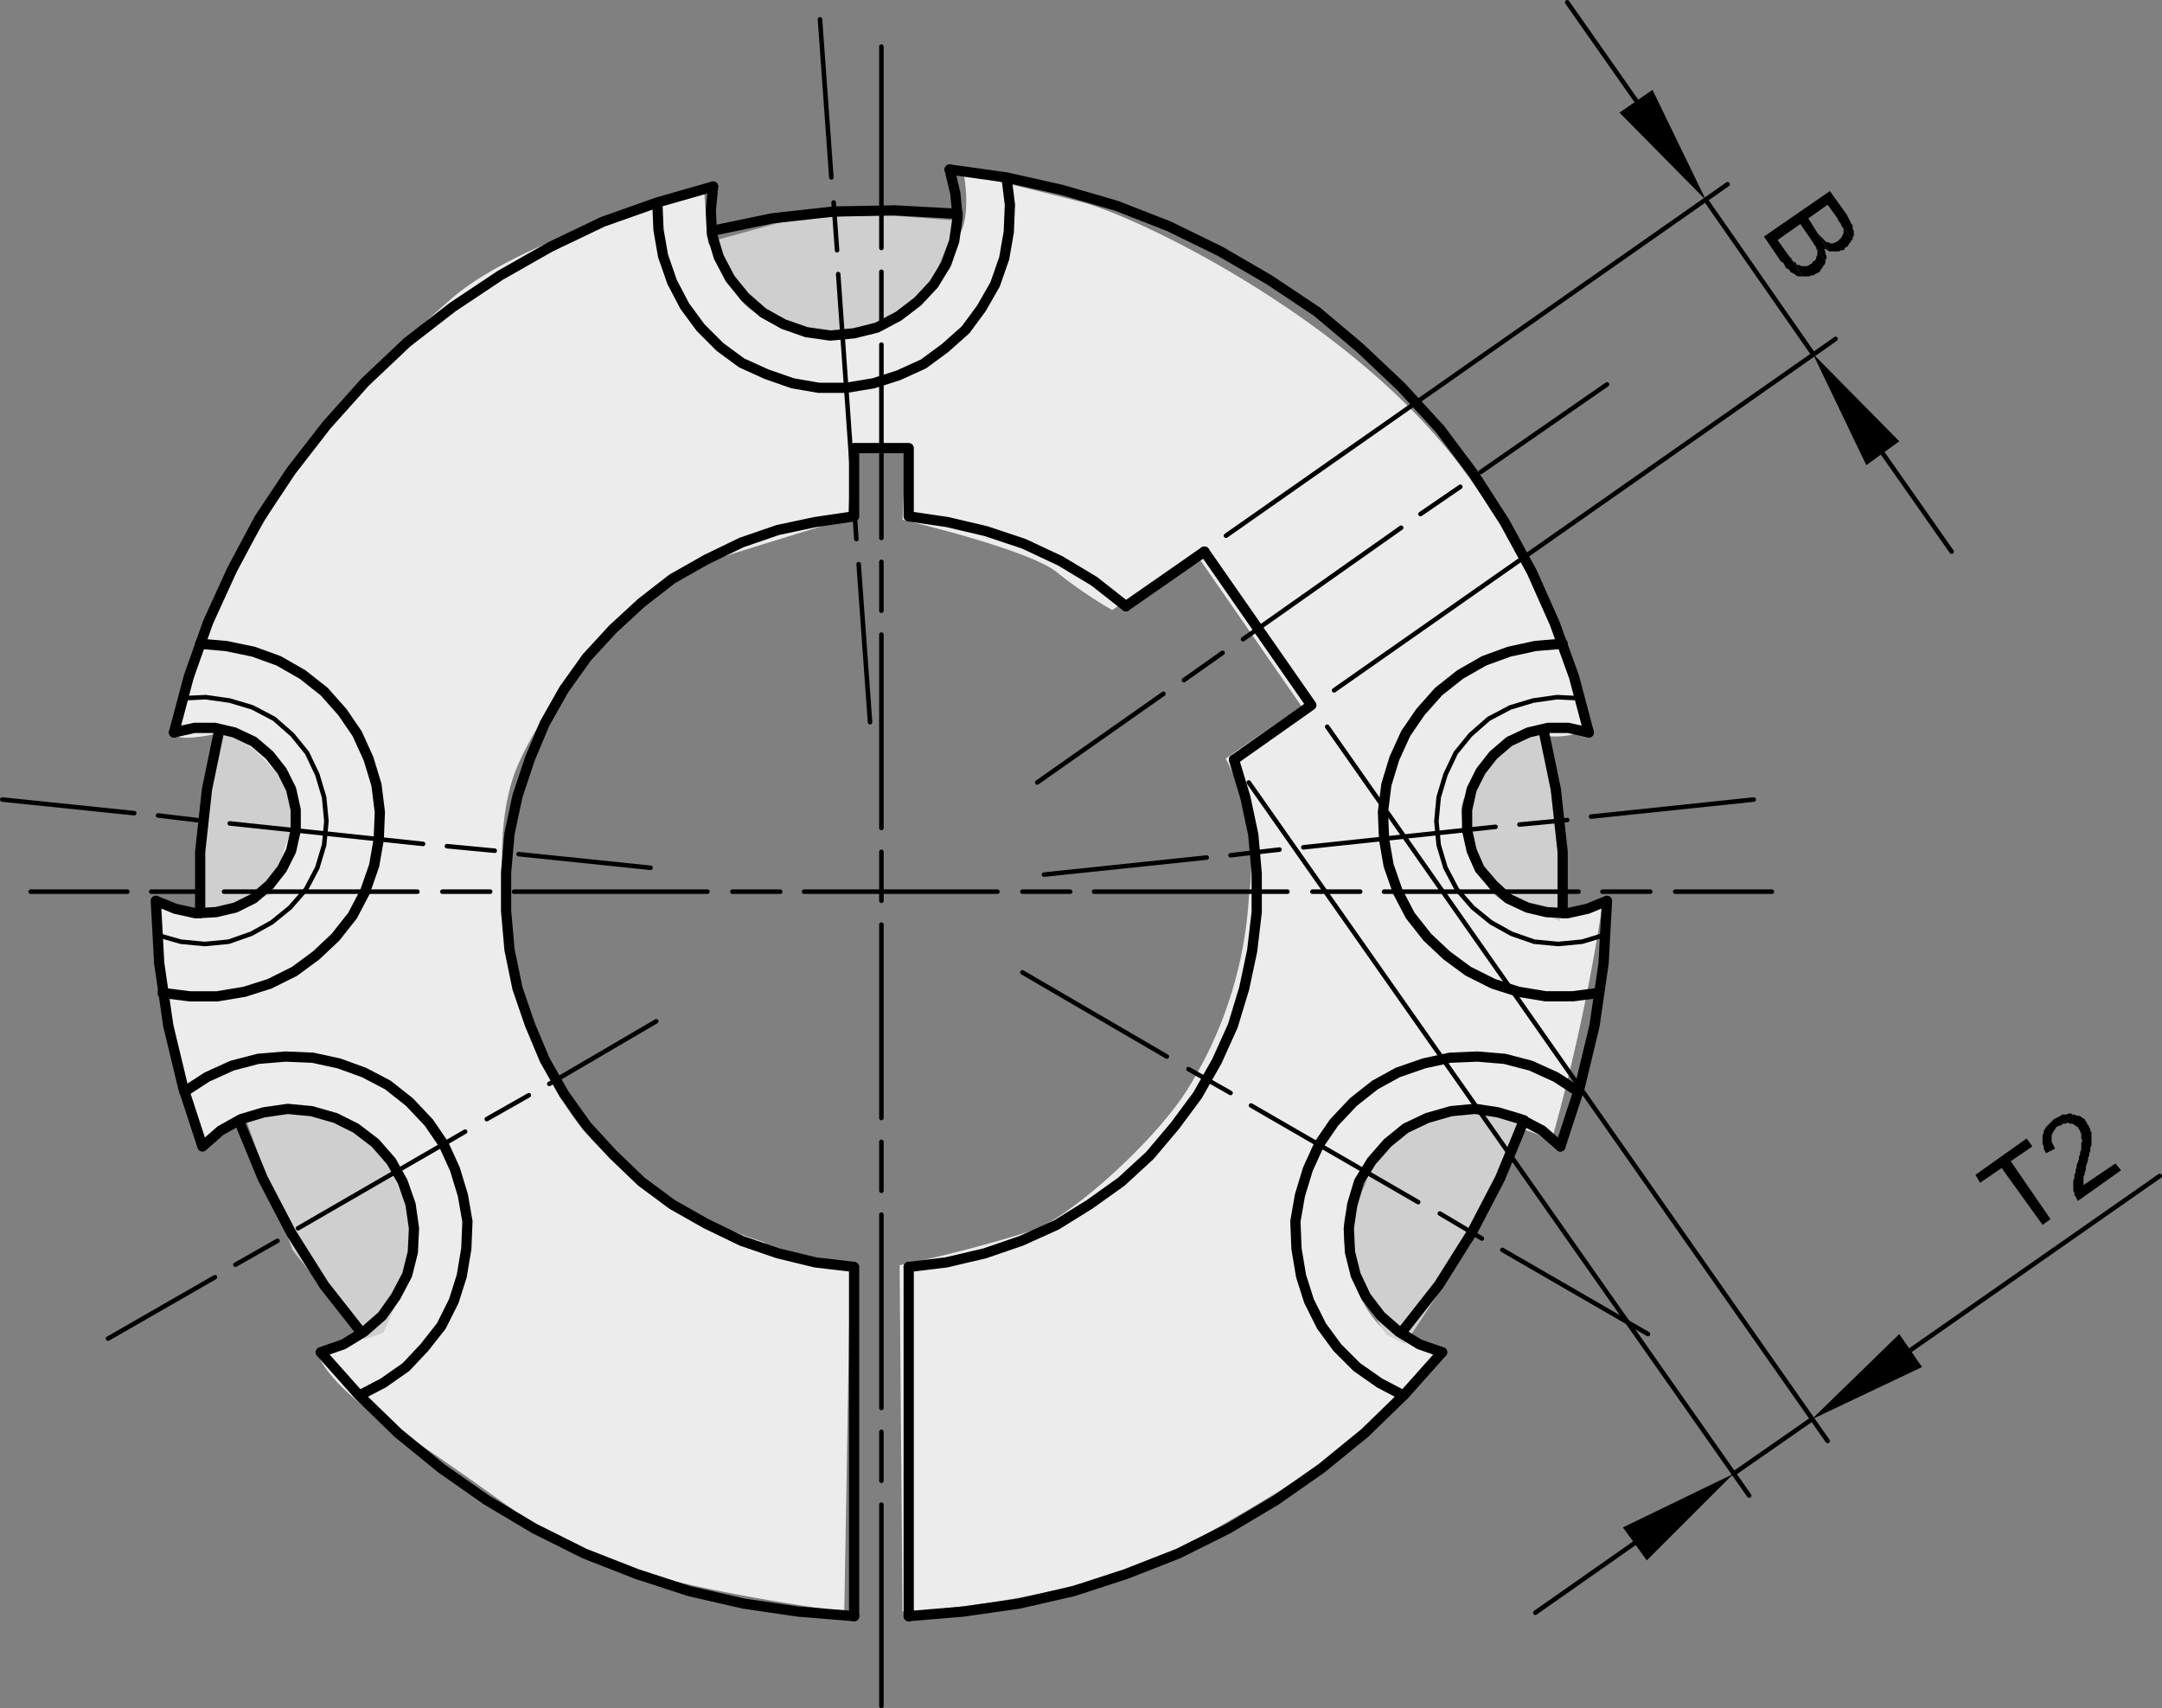 <svg xmlns="http://www.w3.org/2000/svg" id="Ebene_1" x="0" y="0" version="1.1" viewBox="0 0 114.06 90.12" xml:space="preserve">
  <rect x="0" y="0" width="114.06" height="90.12" fill="#808080" stroke="none"/>
  <defs/>
  <style>
    .st0{fill:#cfcfcf}.st2{fill:none;stroke:#000;stroke-width:.24;stroke-linecap:round;stroke-linejoin:round}.st3{fill-rule:evenodd;clip-rule:evenodd}.st4{fill:none;stroke:#000;stroke-width:.54;stroke-linecap:round;stroke-linejoin:round}
  </style>
  <path d="M11.747 38.177l-1.083 6.325-.127 6.102s.489.576 2.338-.44 4.12-3.693 4.007-5.646a7.276 7.276 0 00-2.312-4.894 5.613 5.613 0 00-2.822-1.447zM41.616 11.613s4.029-.321 4.743-.285 4.244.321 4.244.321a25.132 25.132 0 00-1.177 2.639c-.35 1.008-2.61 3.43-3.93 3.394s-4.309-.188-4.773-.65c-.464-.464-2.278-1.953-2.278-1.953l-.76-2.387 3.931-1.079z" class="st0"/>
  <path fill="#ececec" d="M37.142 9.979s-9.803 2.543-13.488 5.922a47.669 47.669 0 00-14.503 22.613c-.218.759 2.17.217 2.17.217s.906-.749 3.363 2.17c1.735 2.061.723 2.252.108 4.557s.197 1.401-1.953 2.17a7.606 7.606 0 01-4.557-.108s.108 7.703 2.278 12.803c0 0 2.773-2.002 4.34-1.52 1.41.435 2.951-.043 4.015 1.302 2.072 2.621 5.286 7.627-2.062 11.284-.218.108.692 1.861 3.905 3.905 3.963 2.522 8.724 6.24 9.807 6.654 5.223 1.996 13.977 3.071 13.977 3.071l.307-17.971a12.153 12.153 0 01-4.607-1.535s-8.447-2.458-11.059-8.448-3.533-12.902-1.844-16.742 6.45-9.522 8.755-10.291c2.305-.768 8.643-2.693 8.643-2.693l.217-3.689 2.821.218-.161 3.554s6.604 1.536 8.141 2.766a23.498 23.498 0 002.919 1.996l4.454-2.918 5.529 7.986-3.993 2.766a11.865 11.865 0 011.228 7.219 21.515 21.515 0 01-3.379 10.444c-1.844 2.765-5.99 6.45-7.987 7.219a70.742 70.742 0 01-7.065 1.844l.153 18.277s9.523-.307 16.128-4.146c2.745-1.597 10.181-5.688 11.916-9.484.457-.999-1.853-.429-2.82-1.411-1.607-1.631-2.537-5.253-1.52-6.726a30.487 30.487 0 013.798-4.123c1.41-1.302 6.75 1.01 6.75 1.01a104.521 104.521 0 002.689-12.51s-5.064 1.615-6.293-1.303-1.708-3.87-.325-5.1c1.383-1.228 1.456-2.802 3.146-2.494a4.078 4.078 0 002.604-.218s-.745-6.024-6.582-13.857c-5.837-7.834-17.05-13.209-19.968-13.977s-6.298-1.536-6.298-1.536.462 2.305-.307 3.379c-.768 1.076-2.579 5.16-5.037 5.16s-5.697-.48-6.618-2.17-1.519-2.713-1.519-2.713l-.218-2.82z"/>
  <path d="M13.034 59.222a4.349 4.349 0 013.766-.353c1.94.825 2.967.471 3.538 2.005.571 1.534 1.483 3.775 1.483 3.775l-.228 2.597-1.369 3.068-1.028.354-3.766-4.72-2.397-6.726zM80.133 59.221s-3.163-1.181-4.8-.236a7.733 7.733 0 00-3.491 3.892c-.437 1.415-.983 3.891-.437 4.835.546.943 1.746 2.711 1.746 2.711l.982.473 3.491-5.307 2.509-6.367zM81.278 38.248l.922 5.825.115 4.519s-3.341-1.19-4.263-3.093c-.922-1.901-.692-4.16.346-5.231a13.393 13.393 0 012.88-2.02z" class="st0"/>
  <path d="M90 10.56L95.64 18.66m3.66 5.22l3.66 5.221M86.34 5.34L82.68.12M70.38 36.42l26.46-18.54M64.68 28.261l26.46-18.54" class="st2"/>
  <path d="M87.18 4.74l-1.74 1.2 4.56 4.62M100.2 23.28l-1.74 1.26-2.82-5.88M96.3 13.74l-.78-1.14.06.06.12.24.06.06.06.12v.06l.06.06v.24l-.06.12v.06l-.06.12-.12.061-.06.119h-.06l-.06.06-.12.06h-.3l-.12-.06h-.12l-.06-.12-.12-.059-.06-.061-.06-.12-.12-.12-.6-.84 1.32 1.92h.36l.12-.06h.12l.06-.06.24-.12.06-.119.06-.061.06-.12.06-.06.06-.12v-.059M97.74 12.66l-.84-1.2.06.12.06.12.06.061.12.239.06.06v.241l-.12.239-.06.06-.12.121-.12.059-.12.06h-.18l-.06-.06h-.12l-.12-.12-.06-.06-.12-.12-.18-.179-.48-.781 1.08 1.741h.54l.12-.061h.12l.06-.06v-.06l.12-.06.06-.06.06-.12.06-.06.06-.12" class="st3"/>
  <path d="M97.44 11.34l-.9-1.26-3.48 2.4.9 1.321.12.059.12.24.06.06.12.061.06.059v.06l.12.06.12.06.06.06.12.06h.24l-1.32-1.92 1.2-.84.54.78.78 1.14.06-.12v-.12l-.06-.12v-.119l-.06-.121h.06l.12.06.06.061-1.08-1.741 1.02-.719.48.659.84 1.2v-.12l.06-.12v-.239l-.06-.121v-.18l-.06-.06-.06-.12-.06-.12-.06-.12" class="st3"/>
  <path d="M43.86 9.36l-.6-8.34m.9 12.18l-.18-2.519m.96 13.979l-.72-10.2m.96 13.98l-.18-2.521m.9 12.181L45.3 29.761" class="st2"/>
  <path d="M34.68 10.681l.06 1.439.24 1.38.48 1.38.66 1.261.84 1.14 1.02 1.02 1.14.84 1.32.6 1.38.48 1.38.239h1.44l1.44-.239 1.32-.42 1.32-.601 1.14-.84 1.08-.96.84-1.14.72-1.261.48-1.38.24-1.38.06-1.439-.18-1.44M37.62 9.84l-2.94.841-2.88 1.02-2.76 1.32-2.64 1.5-2.52 1.68-2.4 1.86-2.22 2.1-2.04 2.28-1.86 2.399-1.68 2.521-1.44 2.7-1.26 2.76-1.02 2.88-.78 2.94m74.64 0l-.78-2.94-1.02-2.82-1.2-2.699-1.44-2.641-1.62-2.519-1.8-2.4-2.04-2.22-2.16-2.04-2.28-1.92-2.52-1.68-2.58-1.5-2.7-1.32-2.76-1.08-2.88-.84-2.94-.66-3-.42" class="st4"/>
  <path d="M46.5 79.38v10.62m0-14.46V78.12m0-14.04v10.2m0-14.04v2.58m0-14.04v10.2m0-14.04v2.58m0-14.04v10.2m0-14.04v2.58m0-14.04v10.199m0-14.04v2.58m0-14.46V13.08M79.26 65.94l7.68 4.439m-10.98-6.359l2.22 1.319m-12.18-7.019l8.82 5.1M62.7 56.4l2.22 1.26m-10.98-6.359l7.62 4.439M83.94 43.08l8.58-.899M80.16 43.5l2.52-.239m-13.92 1.44L78.9 43.62m-13.98 1.5l2.58-.3m-12.42 1.32l8.58-.9" class="st2"/>
  <path d="M59.4 31.98l4.14-2.88m-15.6 56.16l2.88-.24 2.94-.42 2.88-.66 2.76-.9 2.76-1.08 2.64-1.319 2.52-1.5 2.4-1.681 2.28-1.859 2.1-2.04 1.98-2.221" class="st4"/>
  <path d="M78.12 24.9l6.66-4.62M74.94 27.12l2.1-1.439m-11.46 8.04l8.34-5.881m-11.46 8.04l2.04-1.44M54.72 41.28l6.66-4.68" class="st2"/>
  <path d="M47.94 66.84l1.98-.24 2.04-.48 1.92-.66 1.86-.84 1.74-1.08 1.68-1.2 1.5-1.38 1.32-1.56 1.2-1.62 1.02-1.8.84-1.86.6-1.98.42-1.98.24-2.04v-2.04l-.18-2.04-.42-1.98-.6-1.98" class="st4"/>
  <path d="M7.08 42.9L.12 42.181m10.74 1.14l-2.52-.3m13.98 1.5L12.12 43.44m13.98 1.44l-2.52-.239m10.74 1.14l-6.96-.72m61.02 1.98h5.1m-8.94 0h2.52m-14.04 0h10.26m-14.04 0h2.52m-14.04 0h10.2m-13.98 0h2.52m-14.04 0h10.2m-13.98 0h2.52m-14.04 0h10.2m-13.98 0h2.52m-14.04 0h10.2m-14.04 0h2.58m-8.94 0h5.1M11.34 67.38L5.7 70.62m8.94-5.16l-2.22 1.261m12.12-7.021l-8.82 5.101m12.18-7.021L25.68 59.04m8.94-5.16l-5.64 3.301" class="st2"/>
  <path d="M8.22 47.52l1.02.42 1.08.24 1.08-.061 1.02-.24.96-.479.84-.72.66-.841.48-.96.24-1.079v-1.08l-.24-1.08-.48-.96-.66-.841-.84-.72-1.02-.479-1.02-.24h-1.08l-1.08.24m2.4-.181l-.66 3.181-.36 3.3v3.24m8.4 25.439l1.26-.66 1.2-.84.96-1.02.9-1.141.66-1.319.42-1.32.24-1.44.06-1.44-.24-1.38-.42-1.38-.6-1.32-.78-1.14-1.02-1.08-1.14-.9L19.2 56.58l-1.32-.479-1.38-.3-1.44-.061-1.44.12-1.38.36-1.32.6-1.2.78m7.2 13.739l1.2-.42 1.08-.659.96-.841.72-1.02.6-1.14.3-1.2.06-1.26L21.66 63.54l-.42-1.2-.6-1.079-.84-.96-1.02-.78-1.08-.54-1.26-.36-1.26-.12-1.26.181-1.2.359-1.08.601-.96.84m1.92-1.38l1.26 3.059 1.5 2.88 1.74 2.761 1.98 2.519m-2.16 1.02l1.98 2.221 2.1 2.04 2.28 1.859 2.4 1.681 2.52 1.5 2.64 1.319 2.76 1.08 2.76.9 2.88.66 2.88.42 2.94.24M8.22 47.52l.18 3.3.48 3.3.78 3.24 1.02 3.12" class="st4"/>
  <path d="M8.28 49.32l1.26.361 1.26.12 1.26-.12 1.2-.42 1.08-.601.96-.78.84-.96.6-1.14.36-1.2.12-1.26-.12-1.26-.36-1.2-.54-1.139-.78-.96-.96-.841-1.14-.6-1.2-.36-1.26-.18-1.26.06" class="st2"/>
  <path d="M45.06 23.64h2.88m-2.88 3.6l-2.04.3-1.98.42-1.92.66-1.86.9-1.8 1.02-1.62 1.261-1.5 1.38-1.38 1.5-1.2 1.68-1.02 1.8-.78 1.86-.66 1.98-.42 1.98-.18 2.04v2.04l.18 2.04.42 2.04.66 1.92.78 1.859 1.02 1.801 1.2 1.68 1.38 1.5 1.5 1.439 1.62 1.2 1.8 1.02 1.86.899 1.92.66 1.98.48 2.04.239m0 0v18.421m0-61.62v3.6m2.88 39.6v18.421m11.46-53.28l-1.68-1.32-1.8-1.08-1.92-.899-1.98-.66-2.04-.48-2.04-.3m0-3.6v3.6m-39.36 25.14l1.44.181h1.44l1.44-.24 1.32-.42 1.32-.66 1.14-.84 1.02-.96.9-1.14.66-1.261.48-1.38.24-1.38.06-1.44-.18-1.439-.42-1.38-.6-1.32-.78-1.14-.96-1.08-1.14-.9-1.26-.72-1.32-.48-1.44-.3-1.38-.12" class="st4"/>
  <path d="M91.44 77.761l4.14-2.881m5.22-3.659l13.14-9.181M86.22 81.42L81 85.08m-15.12-43.8L92.28 78.9M70.02 38.34l26.4 37.681" class="st2"/>
  <path d="M85.62 80.58l1.26 1.74 4.56-4.559M100.2 70.38l1.2 1.74-5.82 2.76M106.92 60.06l-2.7 1.92.24.42 1.14-.78 2.16 3 .42-.3-2.1-3.059 1.14-.781M109.44 58.801l-.84.599h.06l.12-.06.06-.06h.12l.12-.059.12.059h.12l.12.06.06.06.12.06.06.12.06.06v.06l.06.12v.24l.06.121-.06.12v.359l-.06.12v.12l-.06.12v.12l-.06.18-.06.12v.12l-.06.18v.12l-.06.12v.18l-.06.12v.54l.06.12v.12l.06.06.12.24 2.28-1.62-.3-.36-1.68 1.14v-.48l.06-.06v-.12l.06-.12v-.18l.12-.36v-.12l.06-.12v-.12l.06-.119v-.181l.06-.12v-.72h-.06v-.12l-.12-.24-.06-.06v-.059l-.06-.061-.06-.12-.12-.06-.06-.06-.12-.06h-.12" class="st3"/>
  <path d="M108.36 59.04l-.06.06-.12.121-.06.059-.12.12-.06.06-.06.12-.06.06v.121l-.06.119v.48l.06.12v.12l.12.24.48-.24-.12-.24-.06-.12v-.36l.06-.119.06-.121.06-.06.06-.12.12-.06.84-.599h-.12l-.06-.061h-.12l-.12.061h-.24l-.06.059-.24.12" class="st3"/>
  <path d="M82.44 48.181v-3.24l-.36-3.3-.66-3.181m2.4.181l-1.08-.24H81.66l-1.02.24-1.02.479-.84.72-.66.841-.48.96-.24 1.08v1.08l.24 1.079.42.96.72.841.78.72 1.02.479 1.02.24 1.08.061 1.08-.24 1.02-.42m-2.46 12.96l1.02-3.12.78-3.24.48-3.3.18-3.3" class="st4"/>
  <path d="M83.4 36.84l-1.26-.06-1.26.18-1.2.36-1.14.6-.96.841-.78.96-.54 1.139-.36 1.2-.12 1.26.12 1.26.36 1.2.6 1.14.84.96.96.78 1.08.601 1.2.42 1.26.12 1.26-.12 1.2-.361" class="st2"/>
  <path d="M37.62 9.84l-.12 1.261.06 1.26.36 1.2.6 1.14.78.96.96.84 1.08.601 1.2.42 1.26.18 1.26-.12 1.2-.3 1.14-.6 1.02-.78.84-.9.66-1.08.42-1.199.18-1.261-.12-1.26-.3-1.26" class="st4"/>
  <path d="M50.52 11.28l-3.3-.18-3.24.059-3.24.36-3.18.66M63.54 29.101l5.64 8.1-4.08 2.88M83.28 57.6l-1.2-.78-1.32-.6-1.38-.36-1.44-.12-1.44.061-1.38.3-1.38.479-1.2.66-1.14.9-1.02 1.08-.78 1.14-.6 1.32-.42 1.38-.24 1.38.06 1.44.24 1.44.42 1.32.66 1.319.84 1.141 1.02 1.02 1.2.84 1.26.66" class="st4"/>
  <path d="M82.32 60.48l-.96-.84-1.14-.601-1.2-.359-1.2-.181-1.26.12-1.26.36-1.14.54-.96.78-.84.96-.66 1.079-.36 1.2-.18 1.261.06 1.26.3 1.2.54 1.14.78 1.02.96.841 1.08.659 1.2.42" class="st4"/>
  <path d="M73.92 70.32l1.98-2.519 1.74-2.761 1.5-2.88 1.26-3.059M82.44 33.96l-1.44.12-1.38.3-1.32.48-1.26.72-1.14.9-.96 1.08-.78 1.14-.6 1.32-.42 1.38-.18 1.439.06 1.44.24 1.38.48 1.38.66 1.261.9 1.14 1.02.96 1.14.84 1.32.66 1.32.42 1.44.24h1.44l1.38-.181" class="st4"/>
</svg>
